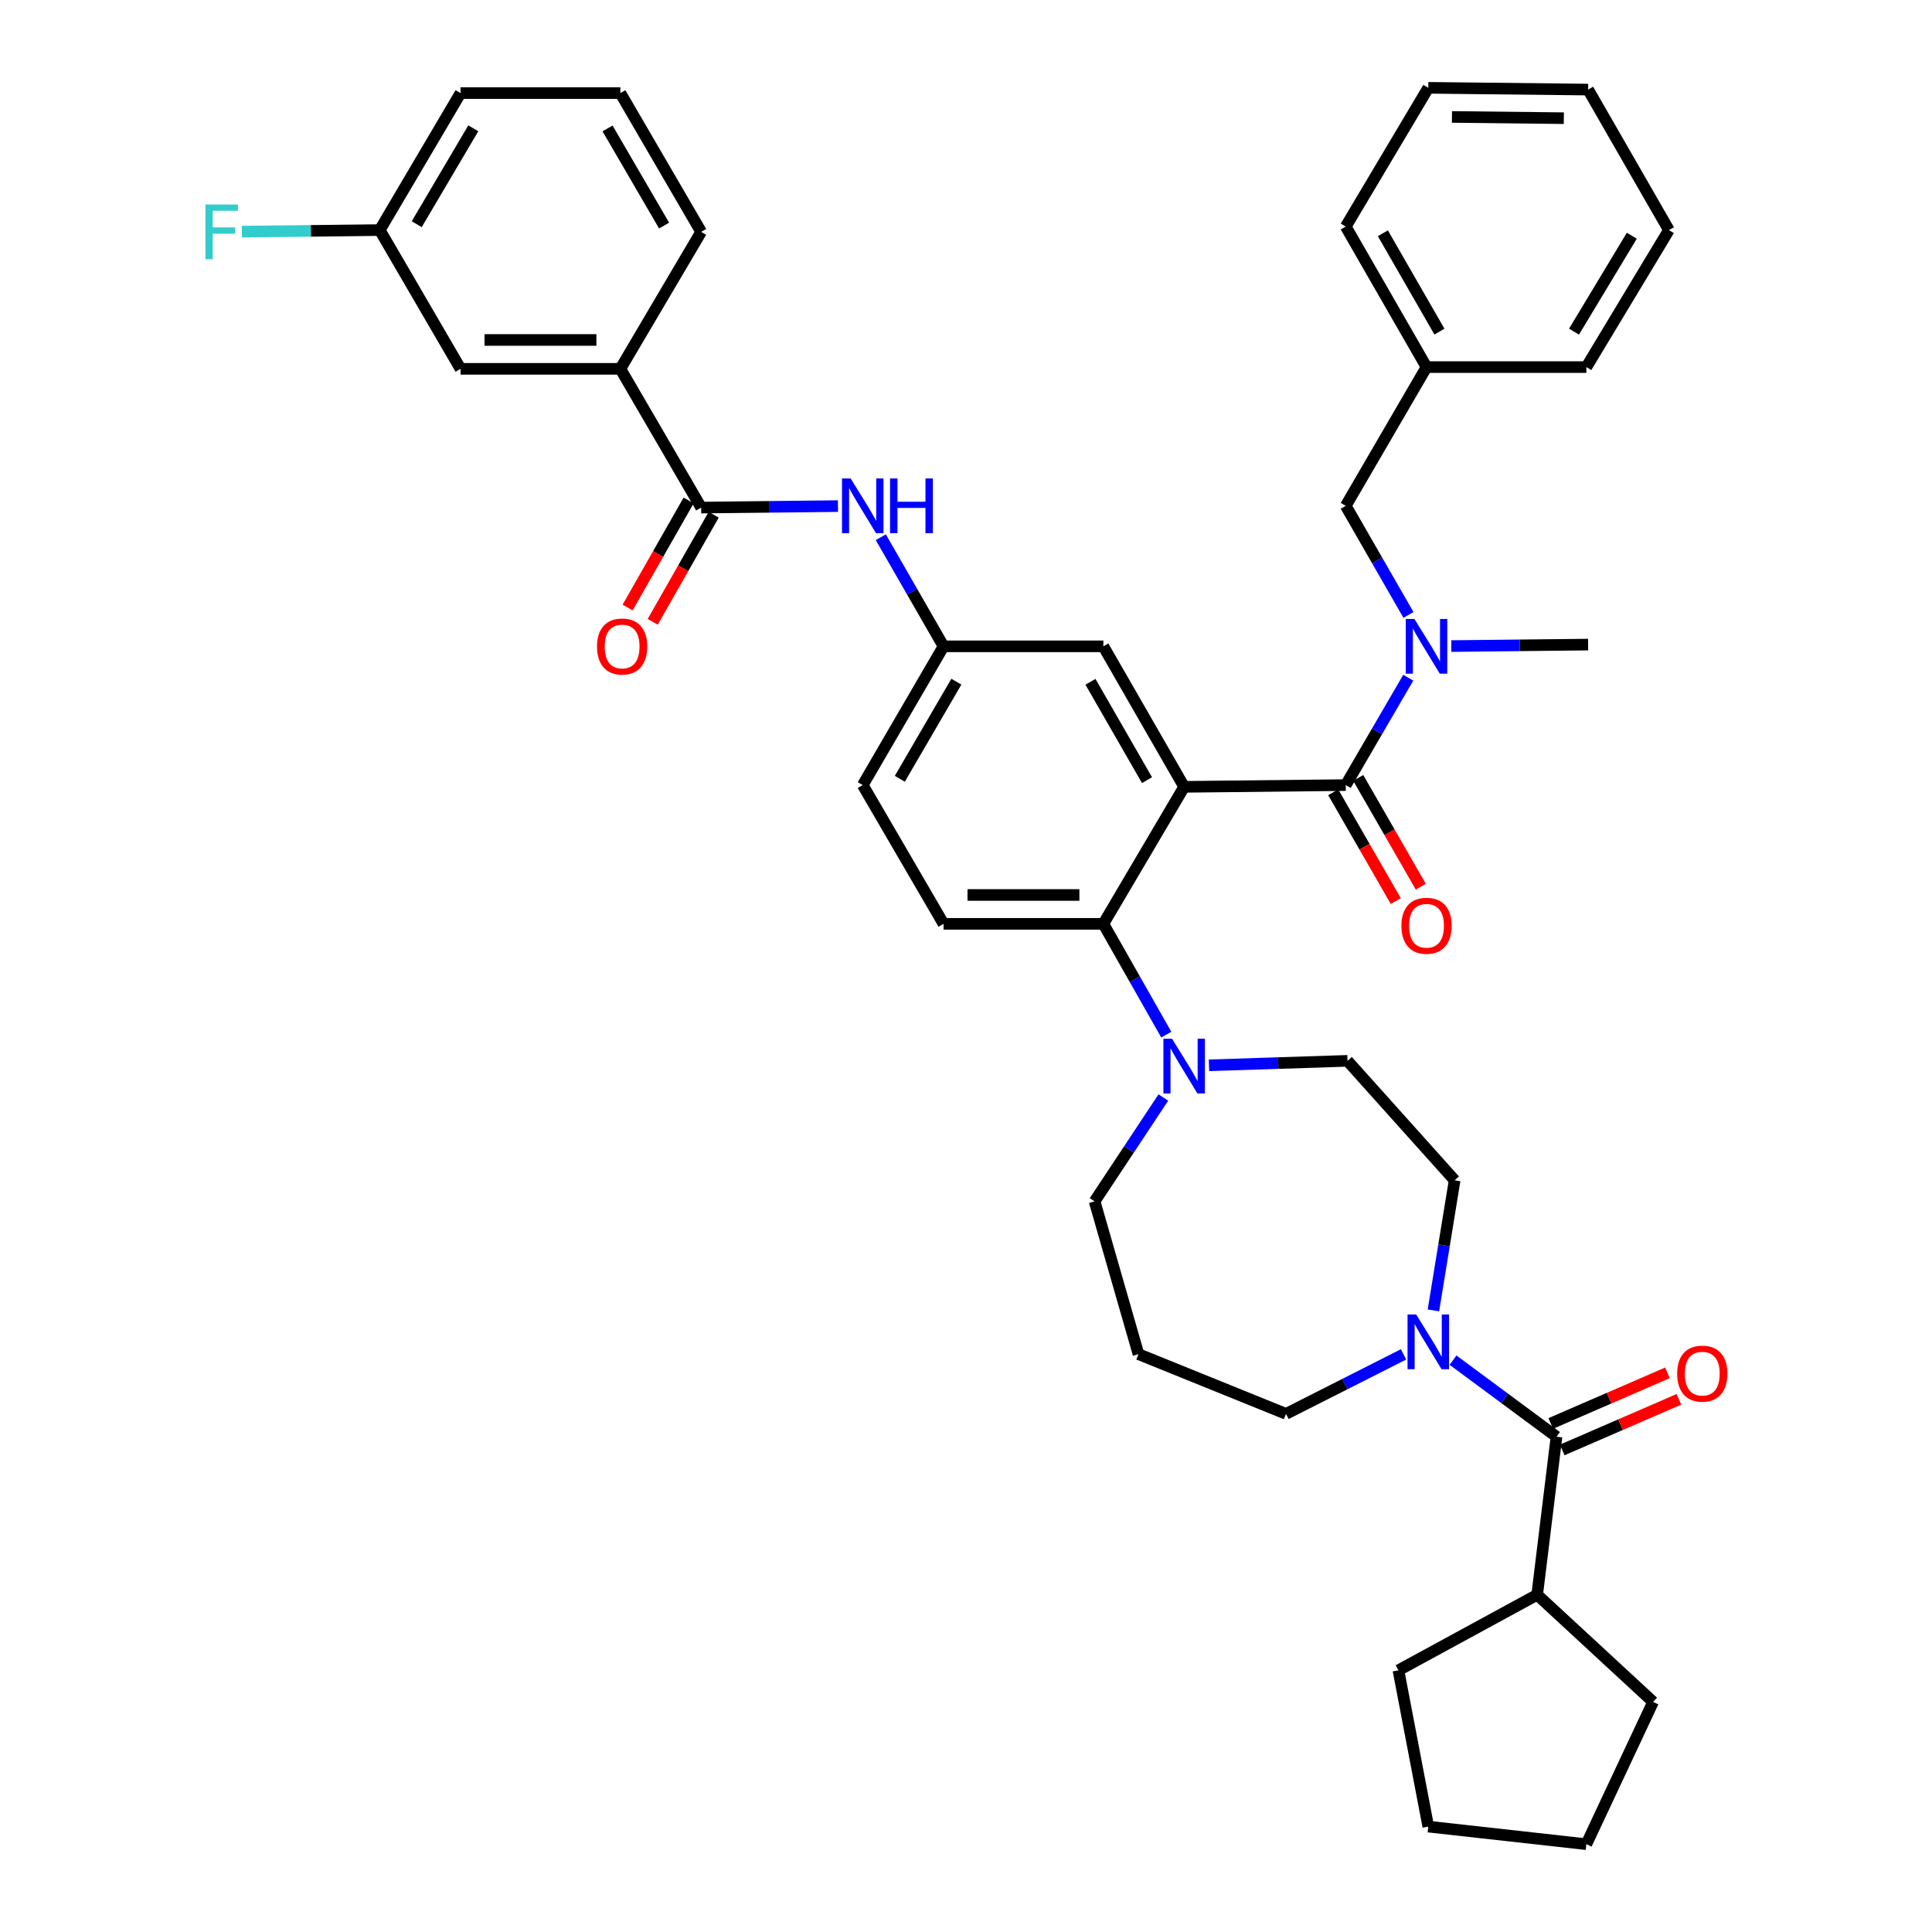 <?xml version='1.0' encoding='iso-8859-1'?>
<svg version='1.1' baseProfile='full'
              xmlns='http://www.w3.org/2000/svg'
                      xmlns:rdkit='http://www.rdkit.org/xml'
                      xmlns:xlink='http://www.w3.org/1999/xlink'
                  xml:space='preserve'
width='1000px' height='1000px' viewBox='0 0 1000 1000'>
<!-- END OF HEADER -->
<rect style='opacity:1.0;fill:#FFFFFF;stroke:none' width='1000' height='1000' x='0' y='0'> </rect>
<path class='bond-0' d='M 433.725,261.957 L 398.324,262.343' style='fill:none;fill-rule:evenodd;stroke:#0000FF;stroke-width:6px;stroke-linecap:butt;stroke-linejoin:miter;stroke-opacity:1' />
<path class='bond-0' d='M 398.324,262.343 L 362.923,262.73' style='fill:none;fill-rule:evenodd;stroke:#000000;stroke-width:6px;stroke-linecap:butt;stroke-linejoin:miter;stroke-opacity:1' />
<path class='bond-1' d='M 455.904,278.074 L 472.138,306.309' style='fill:none;fill-rule:evenodd;stroke:#0000FF;stroke-width:6px;stroke-linecap:butt;stroke-linejoin:miter;stroke-opacity:1' />
<path class='bond-1' d='M 472.138,306.309 L 488.373,334.543' style='fill:none;fill-rule:evenodd;stroke:#000000;stroke-width:6px;stroke-linecap:butt;stroke-linejoin:miter;stroke-opacity:1' />
<path class='bond-2' d='M 321.098,190.908 L 238.378,190.908' style='fill:none;fill-rule:evenodd;stroke:#000000;stroke-width:6px;stroke-linecap:butt;stroke-linejoin:miter;stroke-opacity:1' />
<path class='bond-2' d='M 308.69,175.967 L 250.786,175.967' style='fill:none;fill-rule:evenodd;stroke:#000000;stroke-width:6px;stroke-linecap:butt;stroke-linejoin:miter;stroke-opacity:1' />
<path class='bond-3' d='M 321.098,190.908 L 362.923,120.016' style='fill:none;fill-rule:evenodd;stroke:#000000;stroke-width:6px;stroke-linecap:butt;stroke-linejoin:miter;stroke-opacity:1' />
<path class='bond-4' d='M 321.098,190.908 L 362.923,262.73' style='fill:none;fill-rule:evenodd;stroke:#000000;stroke-width:6px;stroke-linecap:butt;stroke-linejoin:miter;stroke-opacity:1' />
<path class='bond-5' d='M 356.432,259.032 L 340.644,286.746' style='fill:none;fill-rule:evenodd;stroke:#000000;stroke-width:6px;stroke-linecap:butt;stroke-linejoin:miter;stroke-opacity:1' />
<path class='bond-5' d='M 340.644,286.746 L 324.856,314.459' style='fill:none;fill-rule:evenodd;stroke:#FF0000;stroke-width:6px;stroke-linecap:butt;stroke-linejoin:miter;stroke-opacity:1' />
<path class='bond-5' d='M 369.414,266.427 L 353.626,294.141' style='fill:none;fill-rule:evenodd;stroke:#000000;stroke-width:6px;stroke-linecap:butt;stroke-linejoin:miter;stroke-opacity:1' />
<path class='bond-5' d='M 353.626,294.141 L 337.837,321.855' style='fill:none;fill-rule:evenodd;stroke:#FF0000;stroke-width:6px;stroke-linecap:butt;stroke-linejoin:miter;stroke-opacity:1' />
<path class='bond-6' d='M 238.378,190.908 L 196.553,119.094' style='fill:none;fill-rule:evenodd;stroke:#000000;stroke-width:6px;stroke-linecap:butt;stroke-linejoin:miter;stroke-opacity:1' />
<path class='bond-7' d='M 795.639,825.452 L 723.826,864.546' style='fill:none;fill-rule:evenodd;stroke:#000000;stroke-width:6px;stroke-linecap:butt;stroke-linejoin:miter;stroke-opacity:1' />
<path class='bond-8' d='M 795.639,825.452 L 855.641,880.906' style='fill:none;fill-rule:evenodd;stroke:#000000;stroke-width:6px;stroke-linecap:butt;stroke-linejoin:miter;stroke-opacity:1' />
<path class='bond-9' d='M 795.639,825.452 L 805.641,743.637' style='fill:none;fill-rule:evenodd;stroke:#000000;stroke-width:6px;stroke-linecap:butt;stroke-linejoin:miter;stroke-opacity:1' />
<path class='bond-10' d='M 741.935,678.262 L 747.426,644.585' style='fill:none;fill-rule:evenodd;stroke:#0000FF;stroke-width:6px;stroke-linecap:butt;stroke-linejoin:miter;stroke-opacity:1' />
<path class='bond-10' d='M 747.426,644.585 L 752.918,610.908' style='fill:none;fill-rule:evenodd;stroke:#000000;stroke-width:6px;stroke-linecap:butt;stroke-linejoin:miter;stroke-opacity:1' />
<path class='bond-11' d='M 752.084,704.013 L 778.863,723.825' style='fill:none;fill-rule:evenodd;stroke:#0000FF;stroke-width:6px;stroke-linecap:butt;stroke-linejoin:miter;stroke-opacity:1' />
<path class='bond-11' d='M 778.863,723.825 L 805.641,743.637' style='fill:none;fill-rule:evenodd;stroke:#000000;stroke-width:6px;stroke-linecap:butt;stroke-linejoin:miter;stroke-opacity:1' />
<path class='bond-12' d='M 726.477,701.022 L 696.059,716.419' style='fill:none;fill-rule:evenodd;stroke:#0000FF;stroke-width:6px;stroke-linecap:butt;stroke-linejoin:miter;stroke-opacity:1' />
<path class='bond-12' d='M 696.059,716.419 L 665.641,731.817' style='fill:none;fill-rule:evenodd;stroke:#000000;stroke-width:6px;stroke-linecap:butt;stroke-linejoin:miter;stroke-opacity:1' />
<path class='bond-13' d='M 808.613,750.49 L 838.814,737.391' style='fill:none;fill-rule:evenodd;stroke:#000000;stroke-width:6px;stroke-linecap:butt;stroke-linejoin:miter;stroke-opacity:1' />
<path class='bond-13' d='M 838.814,737.391 L 869.015,724.292' style='fill:none;fill-rule:evenodd;stroke:#FF0000;stroke-width:6px;stroke-linecap:butt;stroke-linejoin:miter;stroke-opacity:1' />
<path class='bond-13' d='M 802.668,736.783 L 832.869,723.685' style='fill:none;fill-rule:evenodd;stroke:#000000;stroke-width:6px;stroke-linecap:butt;stroke-linejoin:miter;stroke-opacity:1' />
<path class='bond-13' d='M 832.869,723.685 L 863.07,710.586' style='fill:none;fill-rule:evenodd;stroke:#FF0000;stroke-width:6px;stroke-linecap:butt;stroke-linejoin:miter;stroke-opacity:1' />
<path class='bond-14' d='M 723.826,864.546 L 739.281,945.448' style='fill:none;fill-rule:evenodd;stroke:#000000;stroke-width:6px;stroke-linecap:butt;stroke-linejoin:miter;stroke-opacity:1' />
<path class='bond-15' d='M 855.641,880.906 L 821.096,954.545' style='fill:none;fill-rule:evenodd;stroke:#000000;stroke-width:6px;stroke-linecap:butt;stroke-linejoin:miter;stroke-opacity:1' />
<path class='bond-16' d='M 566.553,621.814 L 584.35,594.946' style='fill:none;fill-rule:evenodd;stroke:#000000;stroke-width:6px;stroke-linecap:butt;stroke-linejoin:miter;stroke-opacity:1' />
<path class='bond-16' d='M 584.35,594.946 L 602.148,568.077' style='fill:none;fill-rule:evenodd;stroke:#0000FF;stroke-width:6px;stroke-linecap:butt;stroke-linejoin:miter;stroke-opacity:1' />
<path class='bond-17' d='M 566.553,621.814 L 589.279,700.907' style='fill:none;fill-rule:evenodd;stroke:#000000;stroke-width:6px;stroke-linecap:butt;stroke-linejoin:miter;stroke-opacity:1' />
<path class='bond-18' d='M 603.675,535.541 L 587.388,506.86' style='fill:none;fill-rule:evenodd;stroke:#0000FF;stroke-width:6px;stroke-linecap:butt;stroke-linejoin:miter;stroke-opacity:1' />
<path class='bond-18' d='M 587.388,506.86 L 571.101,478.179' style='fill:none;fill-rule:evenodd;stroke:#000000;stroke-width:6px;stroke-linecap:butt;stroke-linejoin:miter;stroke-opacity:1' />
<path class='bond-19' d='M 625.773,551.403 L 661.618,550.245' style='fill:none;fill-rule:evenodd;stroke:#0000FF;stroke-width:6px;stroke-linecap:butt;stroke-linejoin:miter;stroke-opacity:1' />
<path class='bond-19' d='M 661.618,550.245 L 697.464,549.088' style='fill:none;fill-rule:evenodd;stroke:#000000;stroke-width:6px;stroke-linecap:butt;stroke-linejoin:miter;stroke-opacity:1' />
<path class='bond-20' d='M 697.464,549.088 L 752.918,610.908' style='fill:none;fill-rule:evenodd;stroke:#000000;stroke-width:6px;stroke-linecap:butt;stroke-linejoin:miter;stroke-opacity:1' />
<path class='bond-21' d='M 690.075,410.089 L 706.263,438.243' style='fill:none;fill-rule:evenodd;stroke:#000000;stroke-width:6px;stroke-linecap:butt;stroke-linejoin:miter;stroke-opacity:1' />
<path class='bond-21' d='M 706.263,438.243 L 722.452,466.398' style='fill:none;fill-rule:evenodd;stroke:#FF0000;stroke-width:6px;stroke-linecap:butt;stroke-linejoin:miter;stroke-opacity:1' />
<path class='bond-21' d='M 703.027,402.642 L 719.215,430.796' style='fill:none;fill-rule:evenodd;stroke:#000000;stroke-width:6px;stroke-linecap:butt;stroke-linejoin:miter;stroke-opacity:1' />
<path class='bond-21' d='M 719.215,430.796 L 735.404,458.951' style='fill:none;fill-rule:evenodd;stroke:#FF0000;stroke-width:6px;stroke-linecap:butt;stroke-linejoin:miter;stroke-opacity:1' />
<path class='bond-22' d='M 696.551,406.365 L 712.732,378.573' style='fill:none;fill-rule:evenodd;stroke:#000000;stroke-width:6px;stroke-linecap:butt;stroke-linejoin:miter;stroke-opacity:1' />
<path class='bond-22' d='M 712.732,378.573 L 728.914,350.781' style='fill:none;fill-rule:evenodd;stroke:#0000FF;stroke-width:6px;stroke-linecap:butt;stroke-linejoin:miter;stroke-opacity:1' />
<path class='bond-23' d='M 696.551,406.365 L 612.918,407.27' style='fill:none;fill-rule:evenodd;stroke:#000000;stroke-width:6px;stroke-linecap:butt;stroke-linejoin:miter;stroke-opacity:1' />
<path class='bond-24' d='M 729.02,318.286 L 712.785,290.051' style='fill:none;fill-rule:evenodd;stroke:#0000FF;stroke-width:6px;stroke-linecap:butt;stroke-linejoin:miter;stroke-opacity:1' />
<path class='bond-24' d='M 712.785,290.051 L 696.551,261.817' style='fill:none;fill-rule:evenodd;stroke:#000000;stroke-width:6px;stroke-linecap:butt;stroke-linejoin:miter;stroke-opacity:1' />
<path class='bond-25' d='M 751.199,334.404 L 786.604,334.021' style='fill:none;fill-rule:evenodd;stroke:#0000FF;stroke-width:6px;stroke-linecap:butt;stroke-linejoin:miter;stroke-opacity:1' />
<path class='bond-25' d='M 786.604,334.021 L 822.009,333.639' style='fill:none;fill-rule:evenodd;stroke:#000000;stroke-width:6px;stroke-linecap:butt;stroke-linejoin:miter;stroke-opacity:1' />
<path class='bond-26' d='M 863.825,119.094 L 821.096,190.003' style='fill:none;fill-rule:evenodd;stroke:#000000;stroke-width:6px;stroke-linecap:butt;stroke-linejoin:miter;stroke-opacity:1' />
<path class='bond-26' d='M 844.619,122.019 L 814.709,171.655' style='fill:none;fill-rule:evenodd;stroke:#000000;stroke-width:6px;stroke-linecap:butt;stroke-linejoin:miter;stroke-opacity:1' />
<path class='bond-27' d='M 863.825,119.094 L 822.009,46.368' style='fill:none;fill-rule:evenodd;stroke:#000000;stroke-width:6px;stroke-linecap:butt;stroke-linejoin:miter;stroke-opacity:1' />
<path class='bond-28' d='M 822.009,46.368 L 739.281,45.455' style='fill:none;fill-rule:evenodd;stroke:#000000;stroke-width:6px;stroke-linecap:butt;stroke-linejoin:miter;stroke-opacity:1' />
<path class='bond-28' d='M 809.435,61.17 L 751.525,60.531' style='fill:none;fill-rule:evenodd;stroke:#000000;stroke-width:6px;stroke-linecap:butt;stroke-linejoin:miter;stroke-opacity:1' />
<path class='bond-29' d='M 612.918,407.27 L 571.101,334.543' style='fill:none;fill-rule:evenodd;stroke:#000000;stroke-width:6px;stroke-linecap:butt;stroke-linejoin:miter;stroke-opacity:1' />
<path class='bond-29' d='M 593.693,403.808 L 564.422,352.899' style='fill:none;fill-rule:evenodd;stroke:#000000;stroke-width:6px;stroke-linecap:butt;stroke-linejoin:miter;stroke-opacity:1' />
<path class='bond-30' d='M 612.918,407.27 L 571.101,478.179' style='fill:none;fill-rule:evenodd;stroke:#000000;stroke-width:6px;stroke-linecap:butt;stroke-linejoin:miter;stroke-opacity:1' />
<path class='bond-31' d='M 571.101,334.543 L 488.373,334.543' style='fill:none;fill-rule:evenodd;stroke:#000000;stroke-width:6px;stroke-linecap:butt;stroke-linejoin:miter;stroke-opacity:1' />
<path class='bond-32' d='M 571.101,478.179 L 488.373,478.179' style='fill:none;fill-rule:evenodd;stroke:#000000;stroke-width:6px;stroke-linecap:butt;stroke-linejoin:miter;stroke-opacity:1' />
<path class='bond-32' d='M 558.692,463.238 L 500.782,463.238' style='fill:none;fill-rule:evenodd;stroke:#000000;stroke-width:6px;stroke-linecap:butt;stroke-linejoin:miter;stroke-opacity:1' />
<path class='bond-33' d='M 488.373,334.543 L 446.556,406.365' style='fill:none;fill-rule:evenodd;stroke:#000000;stroke-width:6px;stroke-linecap:butt;stroke-linejoin:miter;stroke-opacity:1' />
<path class='bond-33' d='M 495.012,352.834 L 465.74,403.109' style='fill:none;fill-rule:evenodd;stroke:#000000;stroke-width:6px;stroke-linecap:butt;stroke-linejoin:miter;stroke-opacity:1' />
<path class='bond-34' d='M 488.373,478.179 L 446.556,406.365' style='fill:none;fill-rule:evenodd;stroke:#000000;stroke-width:6px;stroke-linecap:butt;stroke-linejoin:miter;stroke-opacity:1' />
<path class='bond-35' d='M 739.281,45.455 L 696.551,117.276' style='fill:none;fill-rule:evenodd;stroke:#000000;stroke-width:6px;stroke-linecap:butt;stroke-linejoin:miter;stroke-opacity:1' />
<path class='bond-36' d='M 696.551,117.276 L 738.368,190.003' style='fill:none;fill-rule:evenodd;stroke:#000000;stroke-width:6px;stroke-linecap:butt;stroke-linejoin:miter;stroke-opacity:1' />
<path class='bond-36' d='M 715.775,120.738 L 745.047,171.647' style='fill:none;fill-rule:evenodd;stroke:#000000;stroke-width:6px;stroke-linecap:butt;stroke-linejoin:miter;stroke-opacity:1' />
<path class='bond-37' d='M 738.368,190.003 L 821.096,190.003' style='fill:none;fill-rule:evenodd;stroke:#000000;stroke-width:6px;stroke-linecap:butt;stroke-linejoin:miter;stroke-opacity:1' />
<path class='bond-38' d='M 738.368,190.003 L 696.551,261.817' style='fill:none;fill-rule:evenodd;stroke:#000000;stroke-width:6px;stroke-linecap:butt;stroke-linejoin:miter;stroke-opacity:1' />
<path class='bond-39' d='M 589.279,700.907 L 665.641,731.817' style='fill:none;fill-rule:evenodd;stroke:#000000;stroke-width:6px;stroke-linecap:butt;stroke-linejoin:miter;stroke-opacity:1' />
<path class='bond-40' d='M 821.096,954.545 L 739.281,945.448' style='fill:none;fill-rule:evenodd;stroke:#000000;stroke-width:6px;stroke-linecap:butt;stroke-linejoin:miter;stroke-opacity:1' />
<path class='bond-41' d='M 196.553,119.094 L 160.879,119.496' style='fill:none;fill-rule:evenodd;stroke:#000000;stroke-width:6px;stroke-linecap:butt;stroke-linejoin:miter;stroke-opacity:1' />
<path class='bond-41' d='M 160.879,119.496 L 125.204,119.898' style='fill:none;fill-rule:evenodd;stroke:#33CCCC;stroke-width:6px;stroke-linecap:butt;stroke-linejoin:miter;stroke-opacity:1' />
<path class='bond-42' d='M 196.553,119.094 L 238.378,48.185' style='fill:none;fill-rule:evenodd;stroke:#000000;stroke-width:6px;stroke-linecap:butt;stroke-linejoin:miter;stroke-opacity:1' />
<path class='bond-42' d='M 215.696,116.048 L 244.973,66.412' style='fill:none;fill-rule:evenodd;stroke:#000000;stroke-width:6px;stroke-linecap:butt;stroke-linejoin:miter;stroke-opacity:1' />
<path class='bond-43' d='M 362.923,120.016 L 321.098,48.185' style='fill:none;fill-rule:evenodd;stroke:#000000;stroke-width:6px;stroke-linecap:butt;stroke-linejoin:miter;stroke-opacity:1' />
<path class='bond-43' d='M 343.738,116.759 L 314.461,66.478' style='fill:none;fill-rule:evenodd;stroke:#000000;stroke-width:6px;stroke-linecap:butt;stroke-linejoin:miter;stroke-opacity:1' />
<path class='bond-44' d='M 321.098,48.185 L 238.378,48.185' style='fill:none;fill-rule:evenodd;stroke:#000000;stroke-width:6px;stroke-linecap:butt;stroke-linejoin:miter;stroke-opacity:1' />
<path  class='atom-0' d='M 440.296 247.657
L 449.576 262.657
Q 450.496 264.137, 451.976 266.817
Q 453.456 269.497, 453.536 269.657
L 453.536 247.657
L 457.296 247.657
L 457.296 275.977
L 453.416 275.977
L 443.456 259.577
Q 442.296 257.657, 441.056 255.457
Q 439.856 253.257, 439.496 252.577
L 439.496 275.977
L 435.816 275.977
L 435.816 247.657
L 440.296 247.657
' fill='#0000FF'/>
<path  class='atom-0' d='M 460.696 247.657
L 464.536 247.657
L 464.536 259.697
L 479.016 259.697
L 479.016 247.657
L 482.856 247.657
L 482.856 275.977
L 479.016 275.977
L 479.016 262.897
L 464.536 262.897
L 464.536 275.977
L 460.696 275.977
L 460.696 247.657
' fill='#0000FF'/>
<path  class='atom-3' d='M 309.011 334.623
Q 309.011 327.823, 312.371 324.023
Q 315.731 320.223, 322.011 320.223
Q 328.291 320.223, 331.651 324.023
Q 335.011 327.823, 335.011 334.623
Q 335.011 341.503, 331.611 345.423
Q 328.211 349.303, 322.011 349.303
Q 315.771 349.303, 312.371 345.423
Q 309.011 341.543, 309.011 334.623
M 322.011 346.103
Q 326.331 346.103, 328.651 343.223
Q 331.011 340.303, 331.011 334.623
Q 331.011 329.063, 328.651 326.263
Q 326.331 323.423, 322.011 323.423
Q 317.691 323.423, 315.331 326.223
Q 313.011 329.023, 313.011 334.623
Q 313.011 340.343, 315.331 343.223
Q 317.691 346.103, 322.011 346.103
' fill='#FF0000'/>
<path  class='atom-6' d='M 733.021 680.381
L 742.301 695.381
Q 743.221 696.861, 744.701 699.541
Q 746.181 702.221, 746.261 702.381
L 746.261 680.381
L 750.021 680.381
L 750.021 708.701
L 746.141 708.701
L 736.181 692.301
Q 735.021 690.381, 733.781 688.181
Q 732.581 685.981, 732.221 685.301
L 732.221 708.701
L 728.541 708.701
L 728.541 680.381
L 733.021 680.381
' fill='#0000FF'/>
<path  class='atom-8' d='M 868.098 710.989
Q 868.098 704.189, 871.458 700.389
Q 874.818 696.589, 881.098 696.589
Q 887.378 696.589, 890.738 700.389
Q 894.098 704.189, 894.098 710.989
Q 894.098 717.869, 890.698 721.789
Q 887.298 725.669, 881.098 725.669
Q 874.858 725.669, 871.458 721.789
Q 868.098 717.909, 868.098 710.989
M 881.098 722.469
Q 885.418 722.469, 887.738 719.589
Q 890.098 716.669, 890.098 710.989
Q 890.098 705.429, 887.738 702.629
Q 885.418 699.789, 881.098 699.789
Q 876.778 699.789, 874.418 702.589
Q 872.098 705.389, 872.098 710.989
Q 872.098 716.709, 874.418 719.589
Q 876.778 722.469, 881.098 722.469
' fill='#FF0000'/>
<path  class='atom-12' d='M 606.658 537.658
L 615.938 552.658
Q 616.858 554.138, 618.338 556.818
Q 619.818 559.498, 619.898 559.658
L 619.898 537.658
L 623.658 537.658
L 623.658 565.978
L 619.778 565.978
L 609.818 549.578
Q 608.658 547.658, 607.418 545.458
Q 606.218 543.258, 605.858 542.578
L 605.858 565.978
L 602.178 565.978
L 602.178 537.658
L 606.658 537.658
' fill='#0000FF'/>
<path  class='atom-15' d='M 725.368 479.172
Q 725.368 472.372, 728.728 468.572
Q 732.088 464.772, 738.368 464.772
Q 744.648 464.772, 748.008 468.572
Q 751.368 472.372, 751.368 479.172
Q 751.368 486.052, 747.968 489.972
Q 744.568 493.852, 738.368 493.852
Q 732.128 493.852, 728.728 489.972
Q 725.368 486.092, 725.368 479.172
M 738.368 490.652
Q 742.688 490.652, 745.008 487.772
Q 747.368 484.852, 747.368 479.172
Q 747.368 473.612, 745.008 470.812
Q 742.688 467.972, 738.368 467.972
Q 734.048 467.972, 731.688 470.772
Q 729.368 473.572, 729.368 479.172
Q 729.368 484.892, 731.688 487.772
Q 734.048 490.652, 738.368 490.652
' fill='#FF0000'/>
<path  class='atom-16' d='M 732.108 320.383
L 741.388 335.383
Q 742.308 336.863, 743.788 339.543
Q 745.268 342.223, 745.348 342.383
L 745.348 320.383
L 749.108 320.383
L 749.108 348.703
L 745.228 348.703
L 735.268 332.303
Q 734.108 330.383, 732.868 328.183
Q 731.668 325.983, 731.308 325.303
L 731.308 348.703
L 727.628 348.703
L 727.628 320.383
L 732.108 320.383
' fill='#0000FF'/>
<path  class='atom-37' d='M 106.318 105.856
L 123.158 105.856
L 123.158 109.096
L 110.118 109.096
L 110.118 117.696
L 121.718 117.696
L 121.718 120.976
L 110.118 120.976
L 110.118 134.176
L 106.318 134.176
L 106.318 105.856
' fill='#33CCCC'/>
</svg>

